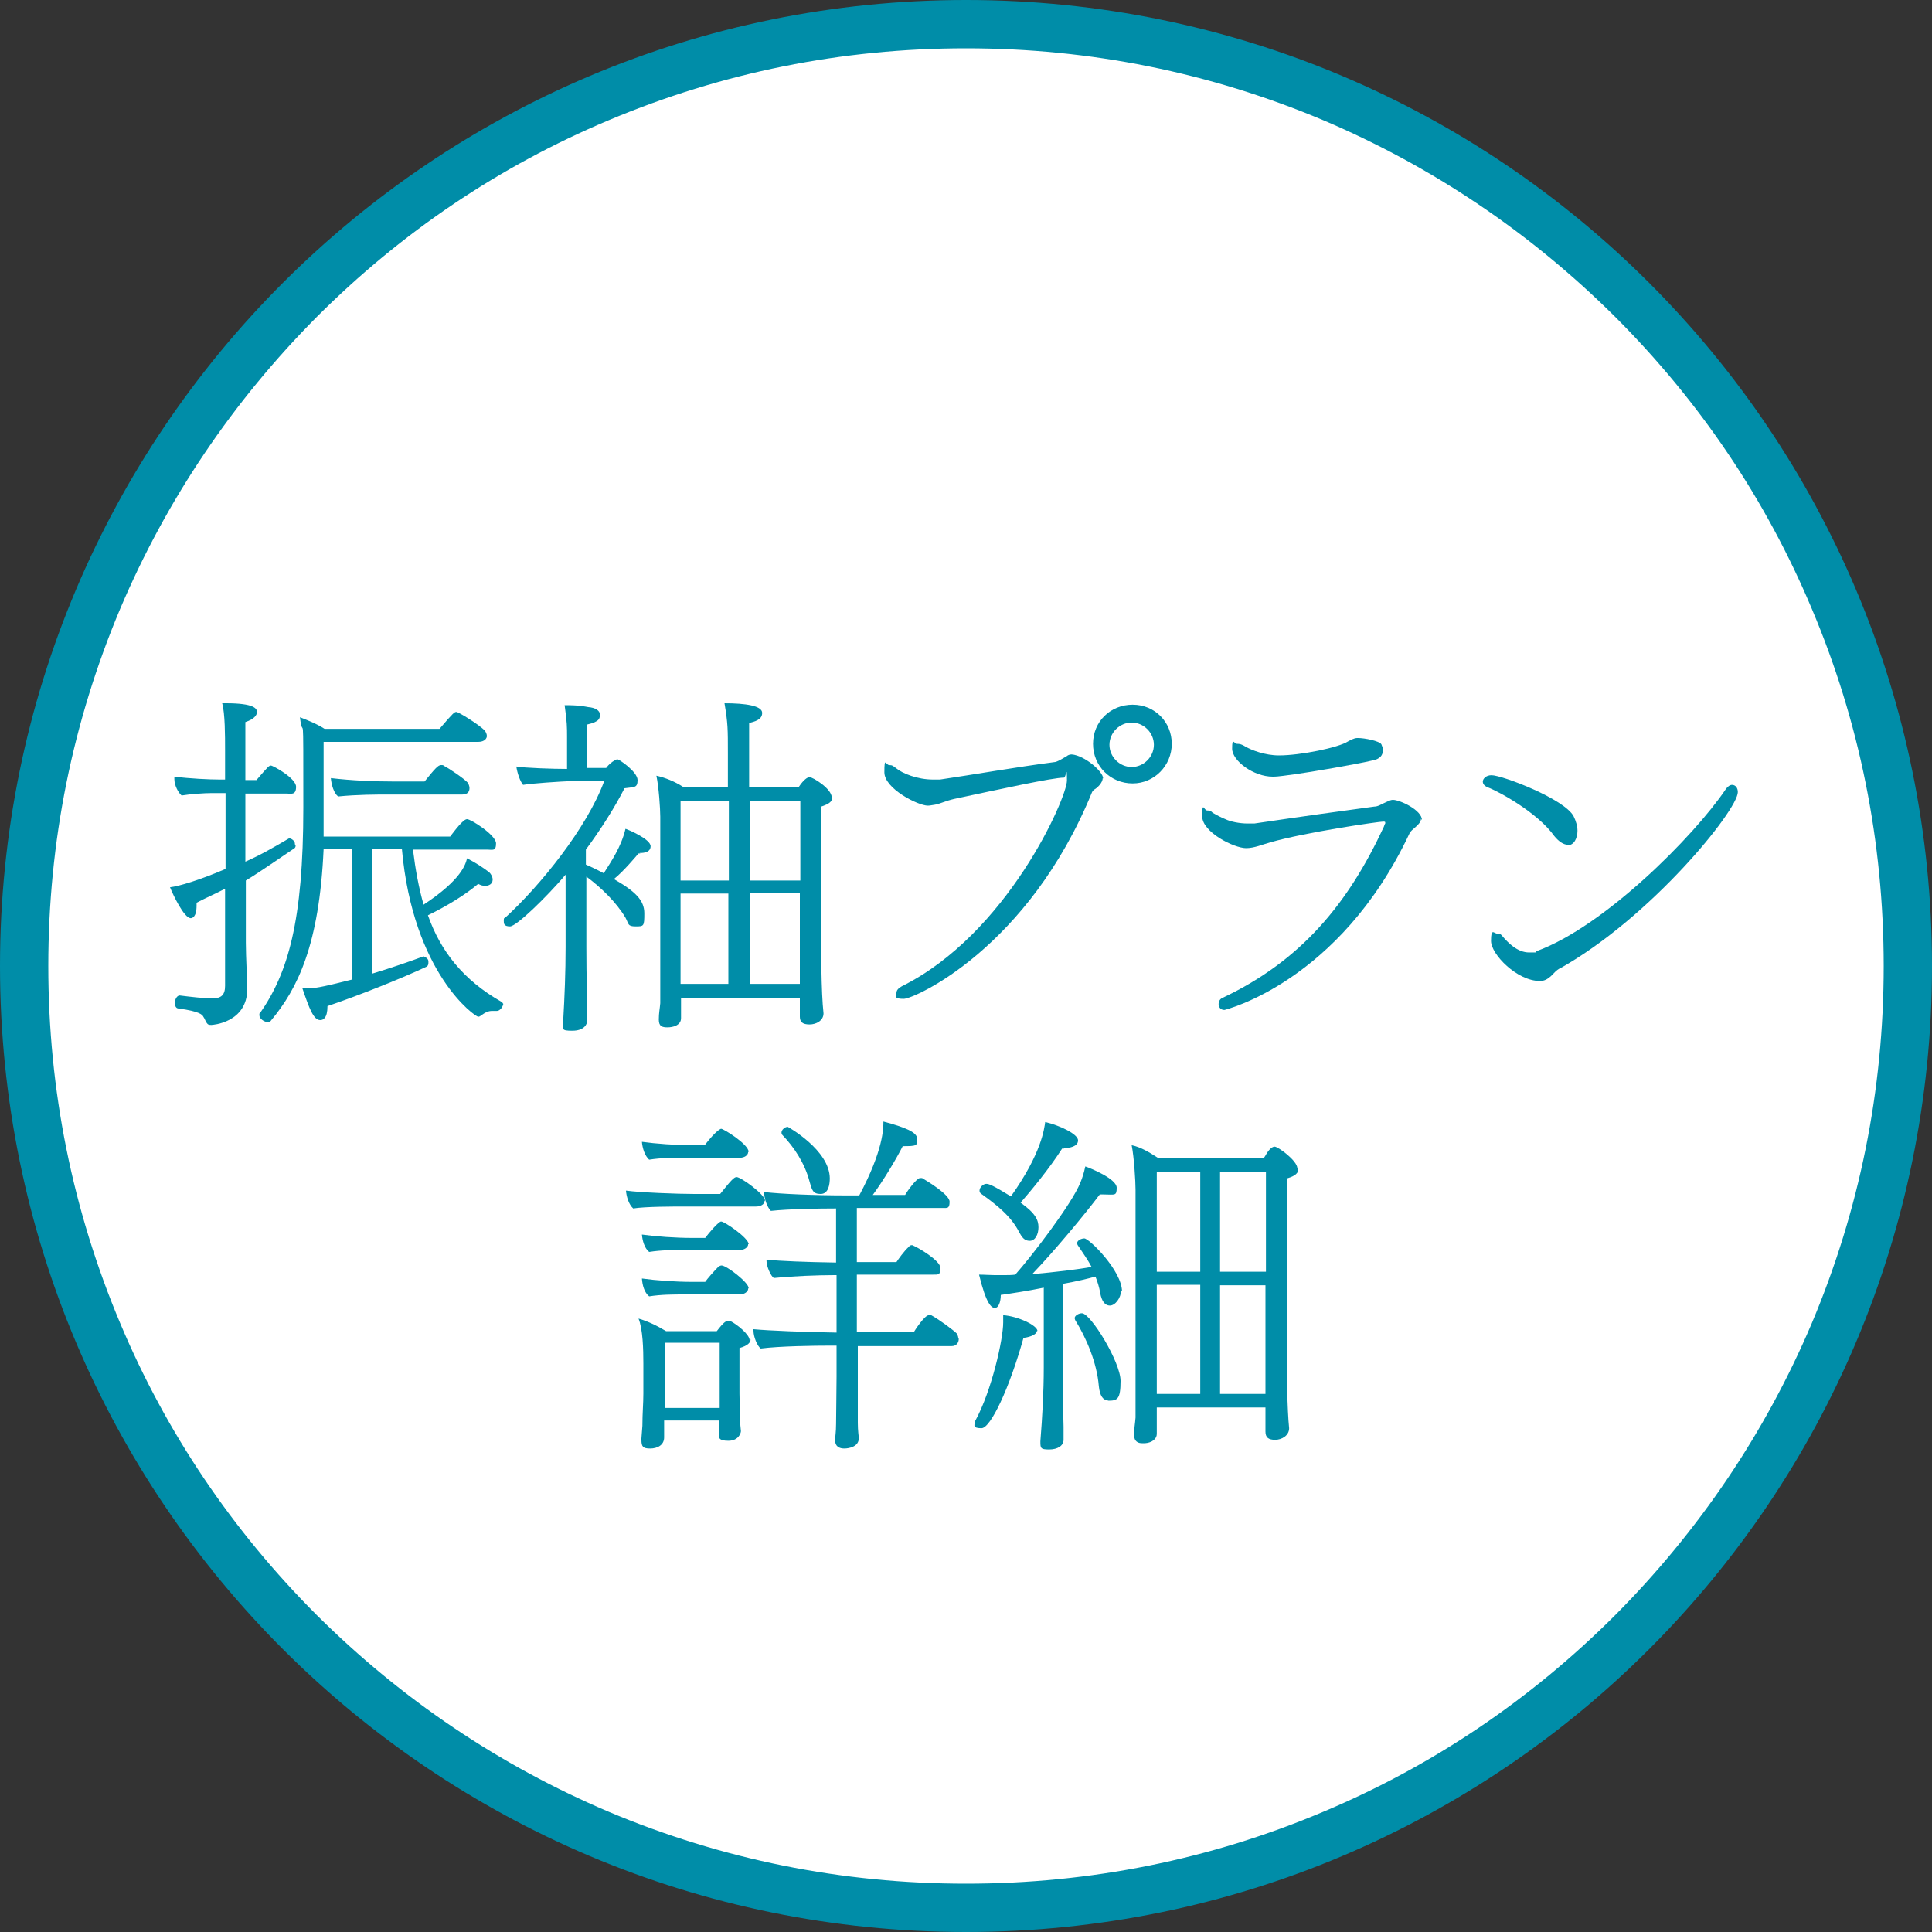 <?xml version="1.0" encoding="UTF-8"?>
<svg id="_レイヤー_1" data-name="レイヤー 1" xmlns="http://www.w3.org/2000/svg" version="1.1" viewBox="0 0 400 400">
  <rect x="0" y="0" width="400" height="400" fill="#333333" stroke="none"/>
  <defs>
    <style>
      .cls-1 {
        fill: #008da8;
      }

      .cls-1, .cls-2 {
        stroke-width: 0px;
      }

      .cls-2 {
        fill: #fff;
      }
    </style>
  </defs>
  <g>
    <circle class="cls-2" cx="200" cy="200" r="195"/>
    <path class="cls-1" d="M200,10c25.7,0,50.5,5,74,14.9,22.6,9.6,42.9,23.3,60.4,40.7,17.5,17.5,31.2,37.8,40.7,60.4,9.9,23.4,14.9,48.3,14.9,74s-5,50.5-14.9,74c-9.6,22.6-23.3,42.9-40.7,60.4-17.5,17.5-37.8,31.2-60.4,40.7-23.4,9.9-48.3,14.9-74,14.9s-50.5-5-74-14.9c-22.6-9.6-42.9-23.3-60.4-40.7-17.5-17.5-31.2-37.8-40.7-60.4-9.9-23.5-14.9-48.3-14.9-74s5-50.5,14.9-74c9.6-22.6,23.3-42.9,40.7-60.4,17.5-17.5,37.8-31.2,60.4-40.7,23.5-9.9,48.3-14.9,74-14.9M200,0C89.5,0,0,89.5,0,200s89.5,200,200,200,200-89.5,200-200S310.5,0,200,0h0Z"/>
  </g>
  <g>
    <path class="cls-1" d="M61.2,175c0,.2,0,.4-.2.6-1.1.7-7.1,4.9-10.1,6.7v12.9c0,2.9.3,8.1.3,9.5,0,7.1-7.3,7.5-7.4,7.5-.4,0-.7,0-.9-.3-.3-.3-.5-1-.8-1.4-.2-.4-.7-1.1-5.1-1.7-.6,0-.8-.6-.8-1.2s.4-1.5,1-1.5h0c2.4.3,5,.6,6.8.6s2.6-.7,2.6-2.6v-20.1c-1.9,1-4,1.9-5.9,2.9v.6c0,2.5-1,2.6-1.2,2.6-1.4,0-3.7-4.9-4.3-6.4,1.8-.2,6.2-1.5,11.5-3.8v-15.7h-2.9c-1.5,0-4.4.2-6.2.5-.7-.6-1.5-2.1-1.5-3.4s0-.4,0-.5c3.2.4,7.2.6,9.5.6h1v-6.2c0-2.8,0-7.5-.6-9.6h.8c5.8,0,6.4,1.1,6.4,1.8s-.6,1.5-2.4,2.1v12h2.3c2.4-2.8,2.6-3,3-3s5.2,2.6,5.2,4.4-1.1,1.4-1.9,1.4h-8.6v14.1c3.2-1.4,6.1-3.1,9-4.8,0,0,.1,0,.2,0,.3,0,.7.3,1,.7,0,.2.1.5.1.7ZM104.2,207.7c0,.7-.7,1.6-1.3,1.6h0c-.4,0-.7,0-1,0-.7,0-1.3.2-2.4,1-.1.1-.3.2-.5.2-.6,0-13.5-8.9-15.8-34.8h-6.2v25.9c4.3-1.3,8-2.6,10.7-3.6.7.3,1,.6,1,1.1s0,.7-.3,1c-5.1,2.4-14.1,6-20.6,8.2,0,2.5-.9,2.9-1.5,2.9-1.4,0-2.3-2.5-3.7-6.6h1.2c1.2,0,2,0,9.1-1.8v-27h-5.9c-.9,19.9-5.4,28.9-10.9,35.5-.1.2-.4.3-.7.3-.7,0-1.7-.7-1.7-1.4s0-.2.1-.4c5.8-8.3,9-19,9-42.6s0-12.9-.7-18.7c1.3.5,3.4,1.3,5.1,2.4h23.8c2.9-3.4,3.1-3.5,3.5-3.5s4.7,2.6,5.9,3.9c.2.3.4.7.4,1.1s-.4,1.2-1.8,1.2h-32c0,5.4,0,14.8,0,14.8,0,1.7,0,3.2,0,4.8h26.2c1-1.3,2.7-3.6,3.5-3.6s6,3.3,6,5-.7,1.3-1.9,1.3h-15.3c.5,4.1,1.2,7.9,2.2,11.4,7.9-5.2,8.7-8.4,9-9.6,2.1,1.1,3.1,1.8,4.6,2.9.4.4.7,1,.7,1.5,0,1-.9,1.3-1.5,1.3s-.9-.1-1.5-.4c-2.6,2.2-6.3,4.5-10.4,6.5,2.6,7.4,7.3,13.4,15.2,17.9.2.1.4.4.4.6ZM97.2,163.2c0,.7-.4,1.3-1.5,1.3h-15.6c-2.1,0-6.1,0-10.1.4-.9-.7-1.4-2.5-1.5-3.8,4.3.5,8.8.7,12.8.7h6.6c2.1-2.6,2.8-3.4,3.4-3.4s.4,0,.5.1c1.2.6,4.3,2.7,5.1,3.6.1.2.3.7.3,1Z"/>
    <path class="cls-1" d="M132.6,176.7h-.4c-.7.8-3.1,3.7-5.1,5.3,4.5,2.6,6.3,4.4,6.3,7.1s-.1,2.7-1.8,2.7-1.4-.5-2.1-1.8c-1.9-3.2-5.1-6.3-8.1-8.5v14.6c0,2,0,5.8.2,12.3,0,.7,0,1.9,0,2.8s-.7,2.2-3.1,2.2-1.9-.3-1.9-1.8v-.2c.3-5.1.5-10.2.5-15.3v-15c-4.1,4.8-10.2,10.7-11.5,10.7s-1.3-.6-1.3-1.2.1-.5.4-.7c7-6.4,16.8-18.4,20.4-28.2h-6.5c-2.7.1-8.6.5-10.3.8-.6-.7-1.2-2.4-1.4-3.8,1.7.3,7.6.5,10.5.5v-6.7c0-1.9,0-3-.5-6.5,3.4,0,4.2.3,4.9.4,1.4.1,2.4.7,2.4,1.5s0,1.5-2.6,2.1v9c0,0,3.9,0,3.9,0,.5-.7,1.1-1.2,1.8-1.6.2-.1.4-.2.5-.2.4,0,4.2,2.6,4.2,4.3s-.7,1.4-2.7,1.7c-2.1,4.1-4.9,8.5-8,12.7v3.1c.9.4,2.2,1,3.7,1.8,1.5-2.4,3.6-5.4,4.5-9.2.4.1,5.2,2.1,5.2,3.6s-2,1.4-2.3,1.4ZM172.3,165.2c0,.7-.7,1.2-1.5,1.5-.2.1-.5.2-.8.3v23.8c0,5.6,0,14.5.5,19h0c0,1.5-1.5,2.3-2.9,2.3s-2-.5-2-1.6,0-1.5,0-2.8v-1.1h-24.6v2.7c0,.5,0,1,0,1.5,0,1.5-1.7,1.9-2.8,1.9s-1.8-.2-1.8-1.6.2-2.2.3-3.4c0-.9,0-2.1,0-14.3,0,0,0-22.6,0-24.3s-.3-6.1-.8-8.5c1.8.4,3.8,1.2,5.5,2.3h9.3v-6.9c0-5.1,0-6.2-.7-10.4,4.3,0,7.8.5,7.8,2s-1.7,1.8-2.7,2.1v13.2h10.3c1-1.5,1.8-2,2.2-2,.7,0,4.6,2.4,4.6,4.2ZM150.9,165.8h-10v16.5h10v-16.5ZM150.9,185h-10v10.8c0,0,0,7.9,0,7.9h9.9v-18.7ZM165.7,165.8h-10.4v16.5h10.4v-16.5ZM155.2,185v18.7h10.4c0-2.9,0-6.3,0-7.4v-11.4h-10.4Z"/>
    <path class="cls-1" d="M228.3,161.1c0,1-1.2,2.1-1.8,2.4-.1.1-.3.3-.4.5-13.2,32.3-36.8,42.8-39,42.8s-1.5-.6-1.5-1.2.4-1,1.1-1.4c21.8-10.8,34.2-39,34.2-42.6s-.2-.6-.6-.6c-2.4,0-13.3,2.4-22.7,4.4-1.8.4-2.9,1-4,1.2-.7.1-1.1.2-1.5.2-2,0-9-3.5-9-6.9s.3-1.5,1-1.5.8.2,1.5.7c1.2,1,4.3,2.3,7.6,2.3s1,0,1.4,0c6.8-1,15.9-2.6,23.6-3.6.7,0,2-.9,2.6-1.2.2-.2.6-.4,1-.4h.1c2.6.2,6.5,3.5,6.5,5ZM234.5,162.2c-4.6,0-8.2-3.6-8.2-8.2s3.6-8.1,8.2-8.1,8.1,3.6,8.1,8.1-3.6,8.2-8.1,8.2ZM234.3,149.6c-2.5,0-4.6,2.1-4.6,4.6s2.1,4.6,4.6,4.6,4.6-2.1,4.6-4.6-2.1-4.6-4.6-4.6Z"/>
    <path class="cls-1" d="M294.2,169.5c0,1.3-2,2.1-2.4,3.1-14.5,30.8-38.3,36.5-38.3,36.5-.8,0-1.2-.6-1.2-1.2s.3-1.1.8-1.3c16.3-7.7,26-19.5,33.4-35.4.1-.3.2-.6.3-.7v-.2c0-.1,0-.2-.4-.2-.9,0-16.1,2.2-23.4,4.3-1.5.4-3.3,1.2-5,1.2-2.5,0-9.1-3.3-9.1-6.6s.4-1.2,1-1.2.8.1,1.2.5c.7.4,1.8,1,2.6,1.3,1,.5,2.9.9,4.6.9s1,0,1.4,0c10.1-1.5,18.9-2.7,24.8-3.5.8,0,1.5-.5,2.2-.8.5-.2,1.1-.6,1.7-.6,1.4,0,6,2.1,6,4.2ZM286.3,155.4c0,.8-.4,1.8-2.4,2.1-2.9.7-12.8,2.4-15.8,2.8-1.7.2-3.2.5-4.6.5-4,0-8.4-3.3-8.4-5.8s.4-1,1-1,1,.1,1.8.6c1.2.7,4,1.8,6.9,1.8,4.4,0,12.3-1.6,14.3-2.9.4-.2,1.2-.7,1.9-.7h.2c1.3,0,4.4.6,4.8,1.3.1.3.4.9.4,1.4Z"/>
    <path class="cls-1" d="M324.6,174.9c-.9,0-1.9-.7-2.8-1.8-3.4-4.8-11.4-9.2-13.8-10.1-.7-.3-1-.7-1-1.2s.6-1.3,1.8-1.3c2.2,0,15.1,4.9,17,8.5.5,1,.8,2.1.8,3,0,1.5-.7,3-2,3ZM322.9,200.5c-.7.4-1.2,1-1.8,1.6-.8.7-1.4,1-2.3,1-4.7,0-10.1-5.5-10.1-8.3s.6-1.5,1.3-1.5.8.2,1.2.7c1,1.1,2.9,3.2,5.4,3.2s1,0,1.6-.3c13.9-5.1,32.4-23.6,39.1-33.5.4-.6.9-.9,1.3-.9.7,0,1.2.6,1.2,1.5,0,3.7-18,26-37,36.6Z"/>
    <path class="cls-1" d="M158.3,248.6c0,.8-.9,1.2-1.8,1.2h-14.7c-2.5,0-8.2,0-10.7.4-.9-.8-1.4-2.4-1.5-3.7,2.9.4,10.7.7,14.2.7h5.3c2.3-2.9,2.9-3.5,3.4-3.5.9,0,5.9,3.6,5.9,4.9ZM155.4,277.3c0,.6-.5,1.3-2.3,1.8v9.4c0,.9.1,4.6.1,5.4,0,.7.2,2.1.2,2.4,0,.4-.5,2-2.6,2s-2-.7-2-1.6,0-1.6,0-2.6h-11.3v3.5c0,1.6-1.4,2.3-2.9,2.3s-1.8-.4-1.8-1.8v-.3c0-.1.1-1.2.2-2.6,0-2.6.2-4.6.2-6.7v-6.2c0-2.9-.1-7.1-1-9.3,1.8.5,3.9,1.5,5.7,2.6h10.5c1.6-2.1,2-2.1,2.3-2.1s.3,0,.5,0c1.4.7,4,2.8,4,4ZM154.9,238.5c0,.7-.8,1.2-1.7,1.2h-11.3c-2.5,0-5,0-7.5.4-.9-.8-1.4-2.4-1.5-3.7,2.9.4,6.9.7,10.5.7h2.5c2.3-3,3.3-3.4,3.4-3.4.5,0,5.7,3.2,5.7,4.8ZM154.9,257.6c0,.7-.9,1.2-1.7,1.2h-11.3c-2.5,0-5,0-7.5.4-1-.8-1.4-2.4-1.5-3.6,2.9.4,6.9.7,10.5.7h2.6c.8-1.1,2.8-3.4,3.3-3.4.7,0,5.7,3.4,5.7,4.7ZM154.9,266.8c0,.7-.9,1.2-1.7,1.2h-11.3c-2.5,0-5,0-7.5.4-1-.8-1.4-2.3-1.5-3.7,2.9.4,6.9.7,10.5.7h2.6c.4-.6,1.8-2.2,2.8-3.2.2-.1.4-.2.6-.2,1,0,5.6,3.5,5.6,4.7ZM149,278h-11.4v13.5h11.4v-13.5ZM198.5,277.2c0,.7-.4,1.5-1.5,1.5h-19.4v7.1c0,2.9,0,7.3,0,8.8,0,1.7.2,2.7.2,3.2,0,1.7-2,2.1-3,2.1s-1.9-.4-1.9-1.7h0c0-.7.2-1.7.2-3.4,0-1.7.1-7.2.1-9.8v-6.4h-1.2c-3.5,0-10.6.1-14.5.6-.7-.5-1.5-2.4-1.5-3.7v-.3c3.2.3,10.6.6,17.2.7v-11.9h-.4c-3.6,0-8.6.2-12.6.6-.6-.4-1.5-2.4-1.5-3.5v-.3c3,.3,8.2.5,14.4.6v-11.2c-3.7,0-9.8.1-13.5.5-.8-.8-1.4-2.6-1.4-3.9,3.4.4,10.4.7,17.2.7h2.5c5-9.4,5-13.9,5-15.3,4.5,1.2,7,2.2,7,3.6s0,1.5-3,1.5c-1.3,2.6-4,7.1-6.2,10.1h6.7c.5-.9,2.4-3.5,3.1-3.5s.4,0,.4,0c1,.6,5.7,3.4,5.7,4.9s-.5,1.3-1.6,1.3h-17.6v11.2h8.2c.4-.6,1.5-2.2,2.6-3.2.1-.2.4-.3.5-.3.2,0,.4,0,.4.1,1,.4,5.6,3.1,5.6,4.6s-.4,1.4-1.6,1.4h-15.7v11.9h11.8c.1-.2,2.2-3.5,3.1-3.5s.2,0,.4,0h.1c1.8,1,4.6,3.1,5.3,3.8.1.2.3.6.3.9ZM171.8,243.9c0,1.4-.3,3.3-1.9,3.3s-1.8-.8-2.3-2.6c-1-3.8-3.2-7.1-5.6-9.6-.1-.1-.2-.3-.2-.5,0-.6.7-1.2,1.3-1.2,0,0,8.7,4.8,8.7,10.7Z"/>
    <path class="cls-1" d="M214.7,275.5c0,.7-1.2,1.3-2.8,1.5-2.9,10.4-6.8,18.7-8.7,18.7s-1.4-.7-1.4-1.1,0-.3.1-.4c3.4-6.2,5.8-16.9,5.8-20.4s0-.9,0-1.5c3,.2,7.1,2.1,7.1,3.3ZM232.1,267.2c0,1.5-1.2,3.1-2.3,3.1s-1.7-1-2-2.5c-.2-1.3-.6-2.5-1-3.5-1.4.4-3.9,1-6.7,1.5v17.3c0,1.1,0,2.9,0,5.4s0,4.1.1,6.9c0,.7,0,1.8,0,2.7,0,1.2-1.2,2-3,2s-1.8-.3-1.8-1.7h0c.4-5.1.7-10.2.7-15.3v-16.5c-3.4.7-6.8,1.2-8.9,1.5,0,1.5-.5,2.7-1.2,2.7s-1.8-.7-3.3-6.9c1.1,0,2.2.1,3.2.1s1.7,0,2.1,0c.7,0,1.4,0,2.2-.1,3.3-3.7,11.7-14.6,13.5-19.1.4-1,.7-1.9,1-3.3,1.2.4,6.5,2.6,6.5,4.4s-.4,1.4-2.7,1.4-.5,0-.8,0c-3.1,4.1-9.3,11.6-14,16.5,4.6-.4,9.6-1,12.3-1.5-.8-1.5-1.8-2.9-2.8-4.4-.1-.1-.2-.4-.2-.5,0-.6.9-1,1.5-1,1,0,7.8,6.7,7.8,11ZM220.3,237.8h-.4c-2.6,4.1-6.5,8.8-8.6,11.2,3.1,2.2,3.7,3.6,3.7,5.1s-.7,2.8-1.8,2.8-1.6-.7-2.2-1.8c-1.7-3.4-4.9-5.8-7.8-7.9-.3-.2-.4-.4-.4-.7,0-.7.8-1.4,1.4-1.4s1.5.4,5.1,2.6c6.4-9,6.9-14.1,7.1-15.4,3,.7,6.8,2.5,6.8,3.8s-1.8,1.6-2.9,1.6ZM229.3,289.9c-.9,0-1.6-.9-1.8-2.9-.4-4.9-2.6-10-4.9-13.7,0-.1-.1-.2-.1-.4,0-.5.8-1,1.5-1,1.8,0,8,10.1,8,14s-.7,4.1-2.6,4.1ZM268.8,242.1c0,1.1-1.4,1.6-2.4,1.9v33.9c0,6.5.1,13.9.5,17.8h0c0,1.5-1.5,2.4-2.9,2.4s-2-.5-2-1.7v-5c0,0-22.5,0-22.5,0v4c0,.5,0,1.1,0,1.5,0,1-1,1.8-2.4,1.9-.1,0-.4,0-.7,0-.7,0-1.6-.3-1.6-1.7s.2-2.3.3-3.6c0-.7,0-1.6,0-14.5,0,0,0-31,0-32.7s-.3-6.7-.8-9.2c1.9.4,3.7,1.5,5.4,2.6h22c.2-.3.4-.6.5-.8.3-.5,1-1.5,1.7-1.5s4.7,2.9,4.7,4.5ZM248.5,242.6h-9v20.7h9v-20.7ZM248.5,266h-9v15.7c0,0,0,6.9,0,6.9h9v-22.6ZM262.1,242.6h-9.5v20.7h9.5v-20.7ZM252.6,266v22.6h9.4c0-2.6,0-5.4,0-6.3v-16.2h-9.5Z"/>
  </g>
</svg>